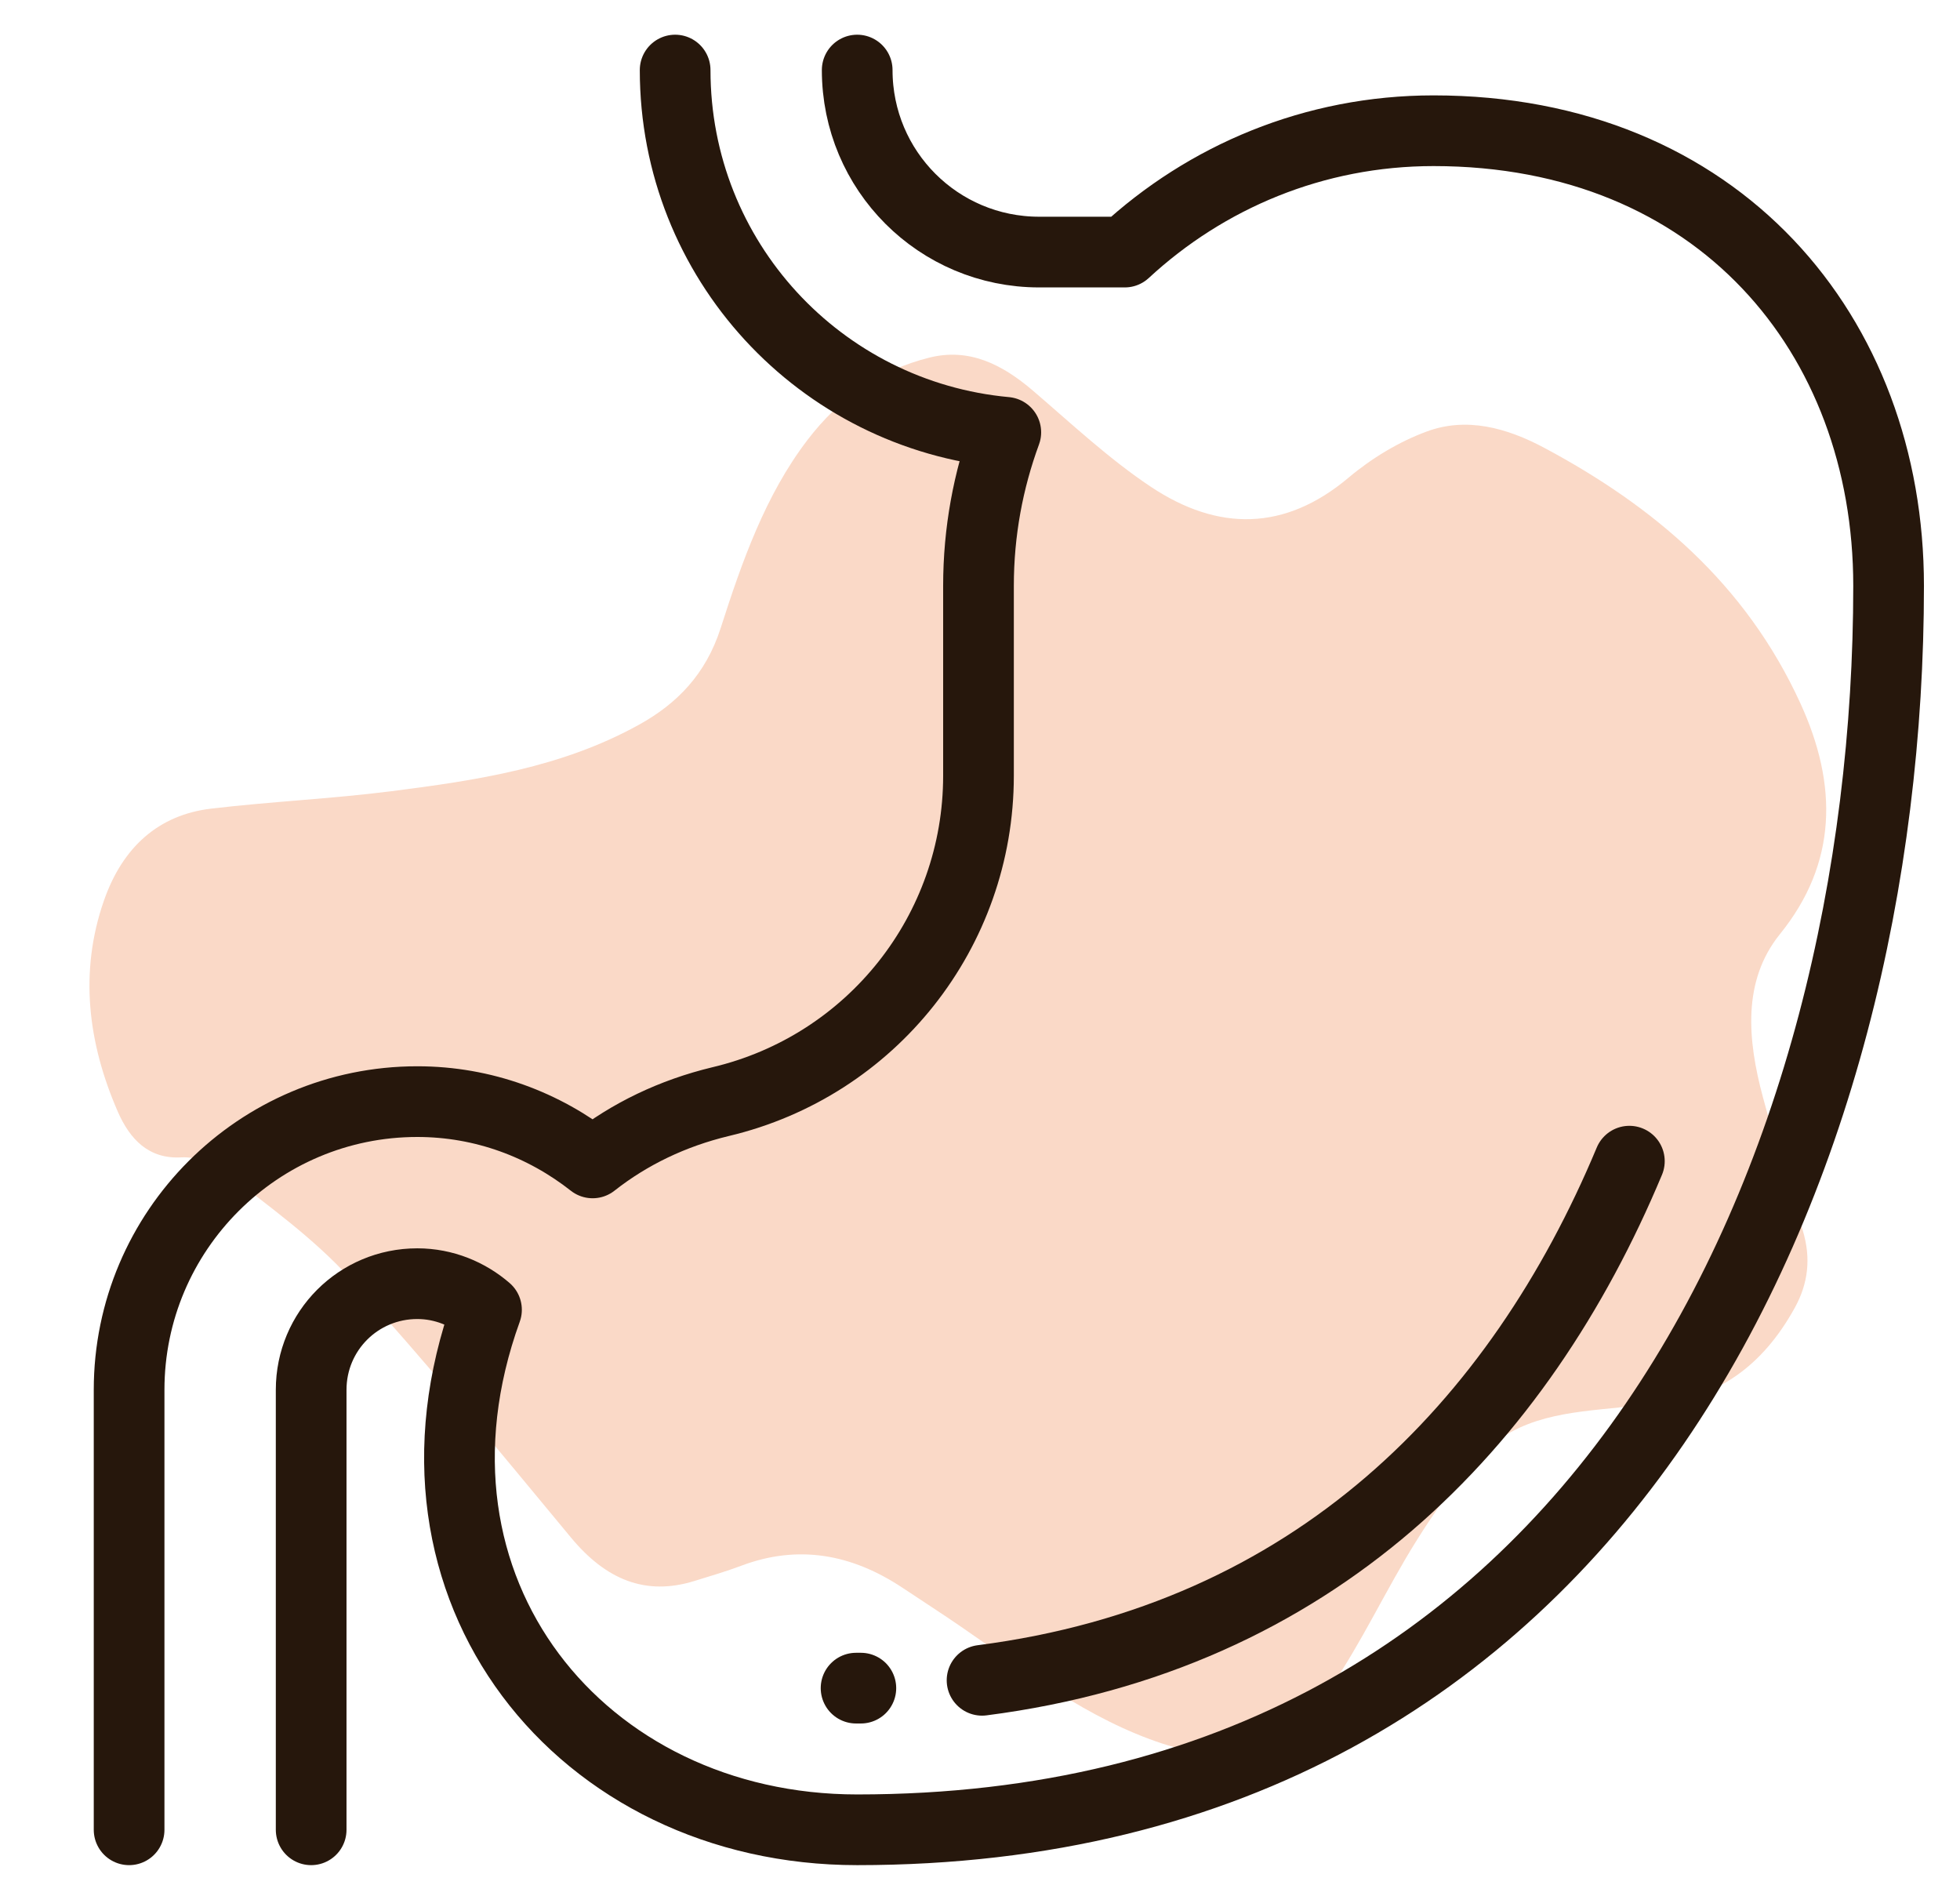 <svg width="61" height="59" viewBox="0 0 61 59" fill="none" xmlns="http://www.w3.org/2000/svg">
<path d="M50.407 43.796C48.855 43.955 47.258 44.05 46.073 45.294C45.316 46.089 44.66 47.019 44.066 47.972C43.136 49.462 42.385 51.1 41.397 52.537C40.097 54.427 38.292 54.952 36.171 54.255C33.877 53.5 31.926 52.009 29.92 50.627C29.32 50.214 28.707 49.821 28.102 49.417C26.499 48.348 24.83 48.06 23.073 48.721C22.596 48.901 22.105 49.043 21.617 49.195C20.092 49.67 18.856 49.156 17.769 47.844C15.508 45.115 13.256 42.371 10.881 39.766C9.734 38.508 8.34 37.518 7.012 36.478C6.637 36.184 6.089 35.989 5.641 36.015C4.628 36.072 4.041 35.451 3.665 34.59C2.737 32.458 2.461 30.25 3.233 28.029C3.815 26.355 4.941 25.356 6.57 25.163C8.433 24.942 10.312 24.858 12.171 24.622C14.83 24.284 17.485 23.887 19.899 22.545C21.069 21.895 21.966 20.985 22.429 19.545C23.095 17.468 23.821 15.407 25.126 13.697C26.13 12.38 27.388 11.51 28.924 11.128C30.152 10.822 31.177 11.326 32.147 12.156C33.348 13.185 34.52 14.284 35.813 15.145C37.91 16.542 39.988 16.532 41.969 14.865C42.693 14.256 43.538 13.747 44.402 13.428C45.641 12.969 46.892 13.309 48.078 13.944C51.427 15.738 54.319 18.134 56.038 21.897C57.193 24.425 57.19 26.849 55.397 29.067C54.222 30.521 54.386 32.353 54.864 34.133C55.241 35.536 55.695 36.916 56.111 38.306C56.365 39.151 56.275 39.936 55.864 40.684C54.859 42.516 53.41 43.551 51.446 43.702C51.098 43.729 50.75 43.763 50.404 43.794L50.407 43.796Z" fill="#FAD9C7"/>
<path d="M9.684 56.939V43.249C9.684 41.418 11.156 39.945 12.988 39.945C13.819 39.945 14.574 40.266 15.141 40.757C11.987 49.481 18.105 56.939 26.678 56.939C50.055 56.939 58.778 36.168 58.778 18.23C58.778 10.412 53.472 4.068 44.616 4.068C40.897 4.068 37.535 5.503 35.005 7.844H32.343C29.208 7.844 26.678 5.314 26.678 2.18" stroke="#26170C" stroke-width="2.2" stroke-miterlimit="10" stroke-linecap="round" stroke-linejoin="round"/>
<path d="M21.012 2.18C21.012 8.09 25.525 12.924 31.303 13.453C30.755 14.944 30.453 16.549 30.453 18.23V24.14C30.453 28.976 27.13 33.166 22.428 34.28C20.936 34.639 19.596 35.281 18.444 36.187C16.933 34.998 15.045 34.28 12.987 34.28C8.04 34.28 4.018 38.302 4.018 43.249V56.939" stroke="#26170C" stroke-width="2.2" stroke-miterlimit="10" stroke-linecap="round" stroke-linejoin="round"/>
<path d="M30.564 52.287C40.92 50.956 47.279 44.343 50.71 36.133" stroke="#26170C" stroke-width="2.2" stroke-miterlimit="10" stroke-linecap="round" stroke-linejoin="round"/>
<path d="M26.643 52.531C26.692 52.531 26.743 52.531 26.792 52.531" stroke="#26170C" stroke-width="2.2" stroke-miterlimit="10" stroke-linecap="round" stroke-linejoin="round"/>
</svg>
